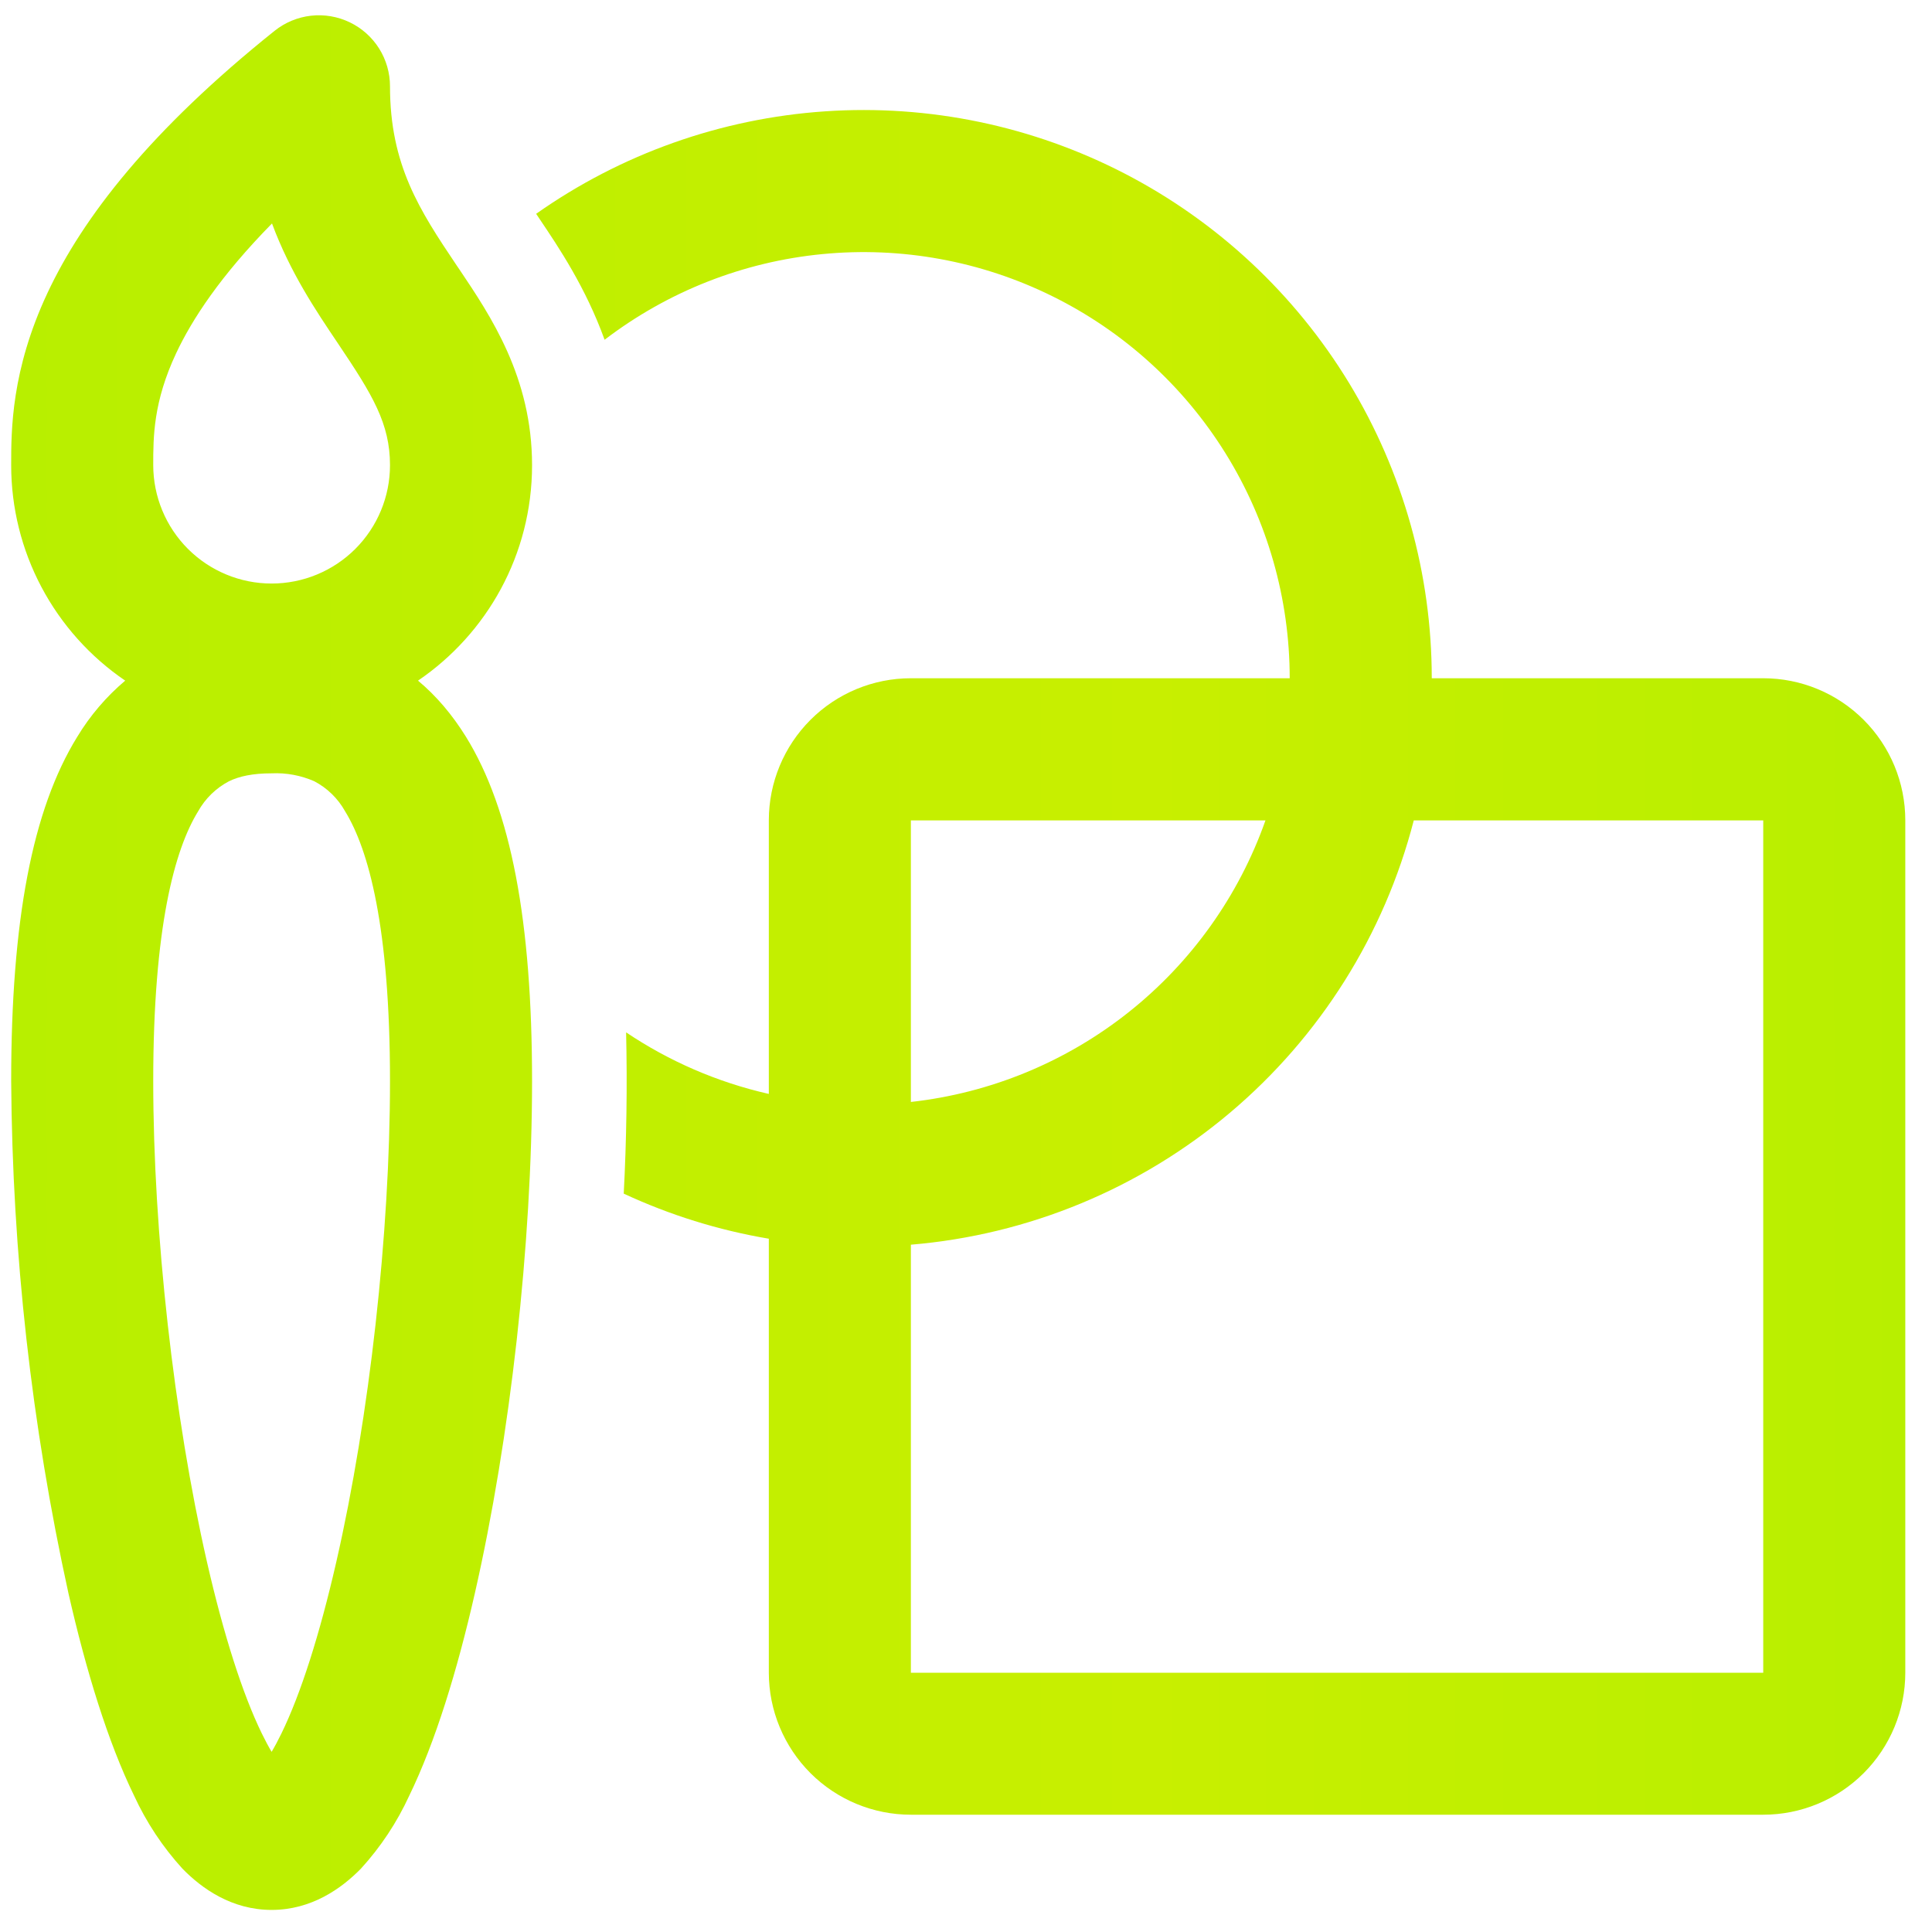 <svg xmlns="http://www.w3.org/2000/svg" width="51" height="51" viewBox="0 0 51 51" fill="none"><path d="M9.233 0.589C9.551 0.742 9.82 0.982 10.008 1.281C10.196 1.58 10.295 1.926 10.295 2.279C10.295 4.354 11.075 5.549 12.053 7.004L12.125 7.109C12.955 8.344 14.045 9.962 14.045 12.279C14.045 14.644 12.853 16.729 11.035 17.967C11.514 18.367 11.935 18.861 12.3 19.449C13.49 21.374 14.045 24.317 14.045 28.542C14.045 32.822 13.47 37.962 12.533 42.067C12.068 44.107 11.49 45.989 10.803 47.402C10.48 48.105 10.05 48.755 9.528 49.327C9.013 49.854 8.22 50.417 7.17 50.417C6.12 50.417 5.328 49.854 4.815 49.327C4.294 48.755 3.864 48.105 3.54 47.402C2.85 45.987 2.273 44.107 1.808 42.064C0.832 37.621 0.325 33.088 0.295 28.539C0.295 24.314 0.85 21.374 2.04 19.449C2.378 18.889 2.806 18.389 3.305 17.967C2.378 17.336 1.619 16.488 1.094 15.497C0.569 14.505 0.295 13.401 0.295 12.279C0.295 11.359 0.295 9.777 1.253 7.734C2.19 5.734 3.973 3.437 7.248 0.814C7.524 0.593 7.857 0.455 8.208 0.415C8.559 0.375 8.914 0.436 9.233 0.589ZM4.045 12.277C4.045 13.105 4.375 13.903 4.961 14.489C5.547 15.075 6.342 15.404 7.17 15.404C7.999 15.404 8.794 15.075 9.38 14.489C9.966 13.903 10.295 13.108 10.295 12.279C10.295 11.182 9.833 10.422 8.94 9.094L8.91 9.049C8.338 8.199 7.66 7.192 7.18 5.899C5.823 7.279 5.073 8.424 4.65 9.324C4.045 10.614 4.045 11.534 4.045 12.277ZM5.23 21.417C4.61 22.422 4.045 24.482 4.045 28.539C4.045 32.542 4.59 37.402 5.463 41.229C5.903 43.154 6.403 44.717 6.91 45.757C7.004 45.948 7.09 46.111 7.17 46.244C7.25 46.111 7.337 45.948 7.43 45.757C7.938 44.717 8.438 43.152 8.878 41.229C9.753 37.404 10.295 32.544 10.295 28.539C10.295 24.482 9.73 22.422 9.11 21.417C8.922 21.079 8.64 20.804 8.298 20.624C7.943 20.468 7.557 20.396 7.17 20.414C6.67 20.414 6.313 20.492 6.043 20.624C5.701 20.804 5.419 21.079 5.23 21.417ZM20.295 32.699C18.971 32.476 17.683 32.075 16.465 31.509C16.539 30.091 16.56 28.671 16.528 27.252C17.655 28.009 18.928 28.567 20.295 28.877V21.654C20.295 20.66 20.691 19.706 21.394 19.003C22.097 18.299 23.051 17.904 24.045 17.904H34.045C34.045 15.806 33.458 13.749 32.351 11.967C31.244 10.185 29.66 8.748 27.779 7.819C25.897 6.889 23.794 6.504 21.705 6.708C19.617 6.911 17.627 7.694 15.96 8.969C15.46 7.587 14.748 6.529 14.253 5.794L14.153 5.644C16.399 4.061 19.037 3.125 21.779 2.939C24.521 2.752 27.261 3.323 29.701 4.588C32.14 5.853 34.185 7.764 35.613 10.112C37.04 12.461 37.795 15.156 37.795 17.904H46.545C47.54 17.904 48.494 18.299 49.197 19.003C49.9 19.706 50.295 20.66 50.295 21.654V44.154C50.295 45.149 49.9 46.102 49.197 46.806C48.494 47.509 47.54 47.904 46.545 47.904H24.045C23.051 47.904 22.097 47.509 21.394 46.806C20.691 46.102 20.295 45.149 20.295 44.154V32.699ZM24.045 32.857V44.157H46.545V21.657H37.32C36.543 24.67 34.847 27.367 32.469 29.373C30.09 31.38 27.147 32.597 24.045 32.857ZM33.405 21.657H24.045V29.089C26.146 28.855 28.139 28.033 29.794 26.719C31.45 25.404 32.701 23.65 33.405 21.657Z" fill="url(#paint0_linear_2041_307)"></path><defs><linearGradient id="paint0_linear_2041_307" x1="0.295" y1="36.342" x2="50.295" y2="36.342" gradientUnits="userSpaceOnUse"><stop stop-color="#B8EF00"></stop><stop offset="0.6" stop-color="#C8EF00"></stop><stop offset="1" stop-color="#B8EF00"></stop></linearGradient></defs></svg>